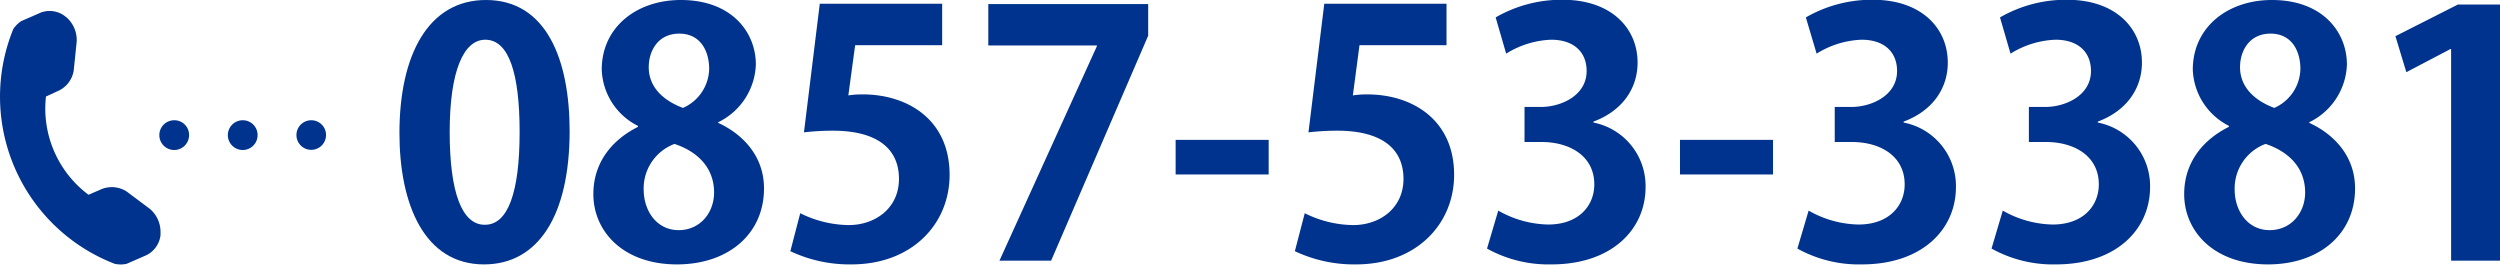 <svg xmlns="http://www.w3.org/2000/svg" viewBox="0 0 316 33.44"><defs><style>.cls-1{fill:#00338d;}</style></defs><title>アセット 33</title><g id="レイヤー_2" data-name="レイヤー 2"><g id="レイヤー_1-2" data-name="レイヤー 1"><path class="cls-1" d="M23.9,21.87A1.88,1.88,0,1,1,22,20,1.86,1.86,0,0,1,23.9,21.87Zm8.66,0A1.88,1.88,0,1,1,30.68,20,1.87,1.87,0,0,1,32.56,21.87Zm8.65,0A1.87,1.87,0,1,1,39.34,20,1.86,1.86,0,0,1,41.21,21.87Z" transform="translate(0 -4.8)"/><path class="cls-1" d="M50.49,21.62c0-9.87,3.64-16.82,10.94-16.82C69.07,4.8,72,12.35,72,21.36c0,10.73-4,16.86-10.82,16.86C53.66,38.22,50.49,30.67,50.49,21.62ZM61.3,33.21c2.92,0,4.38-4.12,4.38-11.72,0-7.34-1.33-11.67-4.34-11.67-2.74,0-4.5,3.95-4.5,11.67s1.58,11.72,4.42,11.72Z" transform="translate(0 -4.8)"/><path class="cls-1" d="M80.65,20.72a8.26,8.26,0,0,1-4.59-7.12c0-5.37,4.41-8.8,10-8.8,6.43,0,9.48,4.08,9.48,8.15a8.43,8.43,0,0,1-4.76,7.3v.08c3.17,1.46,5.79,4.25,5.79,8.28,0,5.8-4.55,9.61-11,9.61C78.72,38.22,75,34,75,29.34c0-4,2.36-6.86,5.62-8.49Zm9.61,8.41c0-3.18-2.15-5.19-5-6.14a6,6,0,0,0-3.9,5.75c0,2.75,1.67,5.15,4.42,5.15S90.26,31.66,90.26,29.13ZM82,13.3c0,2.48,1.8,4.2,4.33,5.14a5.52,5.52,0,0,0,3.31-4.93c0-2.23-1.08-4.46-3.78-4.46S82,11.24,82,13.3Z" transform="translate(0 -4.8)"/><path class="cls-1" d="M119.09,5.27v5.24h-11l-.86,6.35a11.37,11.37,0,0,1,1.8-.13c5.67,0,11,3.17,11,10.17,0,6.22-4.76,11.32-12.4,11.32a17.51,17.51,0,0,1-7.73-1.67l1.25-4.8a14.06,14.06,0,0,0,6.13,1.5c3.31,0,6.35-2.1,6.35-5.84,0-3.9-2.87-6.09-8.36-6.09a31.17,31.17,0,0,0-3.65.21l2-16.26Z" transform="translate(0 -4.8)"/><path class="cls-1" d="M124.92,5.31h20.21v4L132.86,37.75h-6.53l12.32-27.12v-.08H124.92Z" transform="translate(0 -4.8)"/><path class="cls-1" d="M148.6,22.48h11.76v4.37H148.6Z" transform="translate(0 -4.8)"/><path class="cls-1" d="M182.84,5.27v5.24h-11L171,16.86a11.37,11.37,0,0,1,1.8-.13c5.67,0,11,3.17,11,10.17,0,6.22-4.77,11.32-12.4,11.32a17.51,17.51,0,0,1-7.73-1.67l1.25-4.8a14,14,0,0,0,6.13,1.5c3.31,0,6.35-2.1,6.35-5.84,0-3.9-2.87-6.09-8.36-6.09a31.17,31.17,0,0,0-3.65.21l2-16.26Z" transform="translate(0 -4.8)"/><path class="cls-1" d="M201.41,20.29A8.17,8.17,0,0,1,208,28.44c0,5.41-4.33,9.78-11.89,9.78a16,16,0,0,1-8.15-2l1.42-4.8a13.16,13.16,0,0,0,6.3,1.76c3.91,0,5.84-2.41,5.84-5.07,0-3.65-3.18-5.36-6.65-5.36H192.7V18.32h2.06c2.53,0,5.79-1.42,5.79-4.55,0-2.28-1.5-3.95-4.5-3.95a11.56,11.56,0,0,0-5.67,1.76L189.05,7a16.69,16.69,0,0,1,8.46-2.23c6.22,0,9.48,3.65,9.48,7.94,0,3.34-2,6.13-5.58,7.46Z" transform="translate(0 -4.8)"/><path class="cls-1" d="M212.35,22.48h11.76v4.37H212.35Z" transform="translate(0 -4.8)"/><path class="cls-1" d="M240.62,20.29a8.17,8.17,0,0,1,6.61,8.15c0,5.41-4.33,9.78-11.89,9.78a16,16,0,0,1-8.15-2l1.42-4.8a13.16,13.16,0,0,0,6.3,1.76c3.91,0,5.84-2.41,5.84-5.07,0-3.65-3.17-5.36-6.65-5.36h-2.19V18.32H234c2.53,0,5.79-1.42,5.79-4.55,0-2.28-1.5-3.95-4.5-3.95a11.56,11.56,0,0,0-5.67,1.76L228.26,7a16.69,16.69,0,0,1,8.46-2.23c6.22,0,9.48,3.65,9.48,7.94,0,3.34-2,6.13-5.58,7.46Z" transform="translate(0 -4.8)"/><path class="cls-1" d="M265.16,20.29a8.17,8.17,0,0,1,6.61,8.15c0,5.41-4.33,9.78-11.89,9.78a16,16,0,0,1-8.15-2l1.42-4.8a13.16,13.16,0,0,0,6.3,1.76c3.91,0,5.84-2.41,5.84-5.07,0-3.65-3.18-5.36-6.65-5.36h-2.19V18.32h2.06c2.53,0,5.79-1.42,5.79-4.55,0-2.28-1.5-3.95-4.5-3.95a11.56,11.56,0,0,0-5.67,1.76L252.8,7a16.69,16.69,0,0,1,8.46-2.23c6.22,0,9.48,3.65,9.48,7.94,0,3.34-2,6.13-5.58,7.46Z" transform="translate(0 -4.8)"/><path class="cls-1" d="M281.76,20.72a8.28,8.28,0,0,1-4.59-7.12c0-5.37,4.42-8.8,10-8.8,6.44,0,9.48,4.08,9.48,8.15a8.41,8.41,0,0,1-4.76,7.3v.08c3.18,1.46,5.79,4.25,5.79,8.28,0,5.8-4.54,9.61-11,9.61-6.91,0-10.6-4.24-10.6-8.88,0-4,2.36-6.86,5.62-8.49Zm9.61,8.41c0-3.18-2.14-5.19-5-6.14a6,6,0,0,0-3.91,5.75c0,2.75,1.67,5.15,4.42,5.15S291.37,31.66,291.37,29.13ZM283.14,13.3c0,2.48,1.8,4.2,4.33,5.14a5.51,5.51,0,0,0,3.3-4.93c0-2.23-1.07-4.46-3.77-4.46S283.14,11.24,283.14,13.3Z" transform="translate(0 -4.8)"/><path class="cls-1" d="M309.82,37.75V11h-.09l-5.57,2.92-1.38-4.55,7.9-4H316V37.75Z" transform="translate(0 -4.8)"/><path class="cls-1" d="M18.47,37.07,16,38.15a3.63,3.63,0,0,1-1.49,0A22.64,22.64,0,0,1,1.68,8.47a3.65,3.65,0,0,1,1-1L5.18,6.38a3.19,3.19,0,0,1,3,.44l.33.27a3.81,3.81,0,0,1,1.18,3L9.32,13.7a3.41,3.41,0,0,1-1.84,2.53L5.81,17a13.6,13.6,0,0,0,5.38,12.42l1.66-.72A3.47,3.47,0,0,1,16,29l2.94,2.2a3.8,3.8,0,0,1,1.35,2.89l0,.43a3.22,3.22,0,0,1-1.76,2.52Z" transform="translate(0 -4.8)"/></g></g></svg>